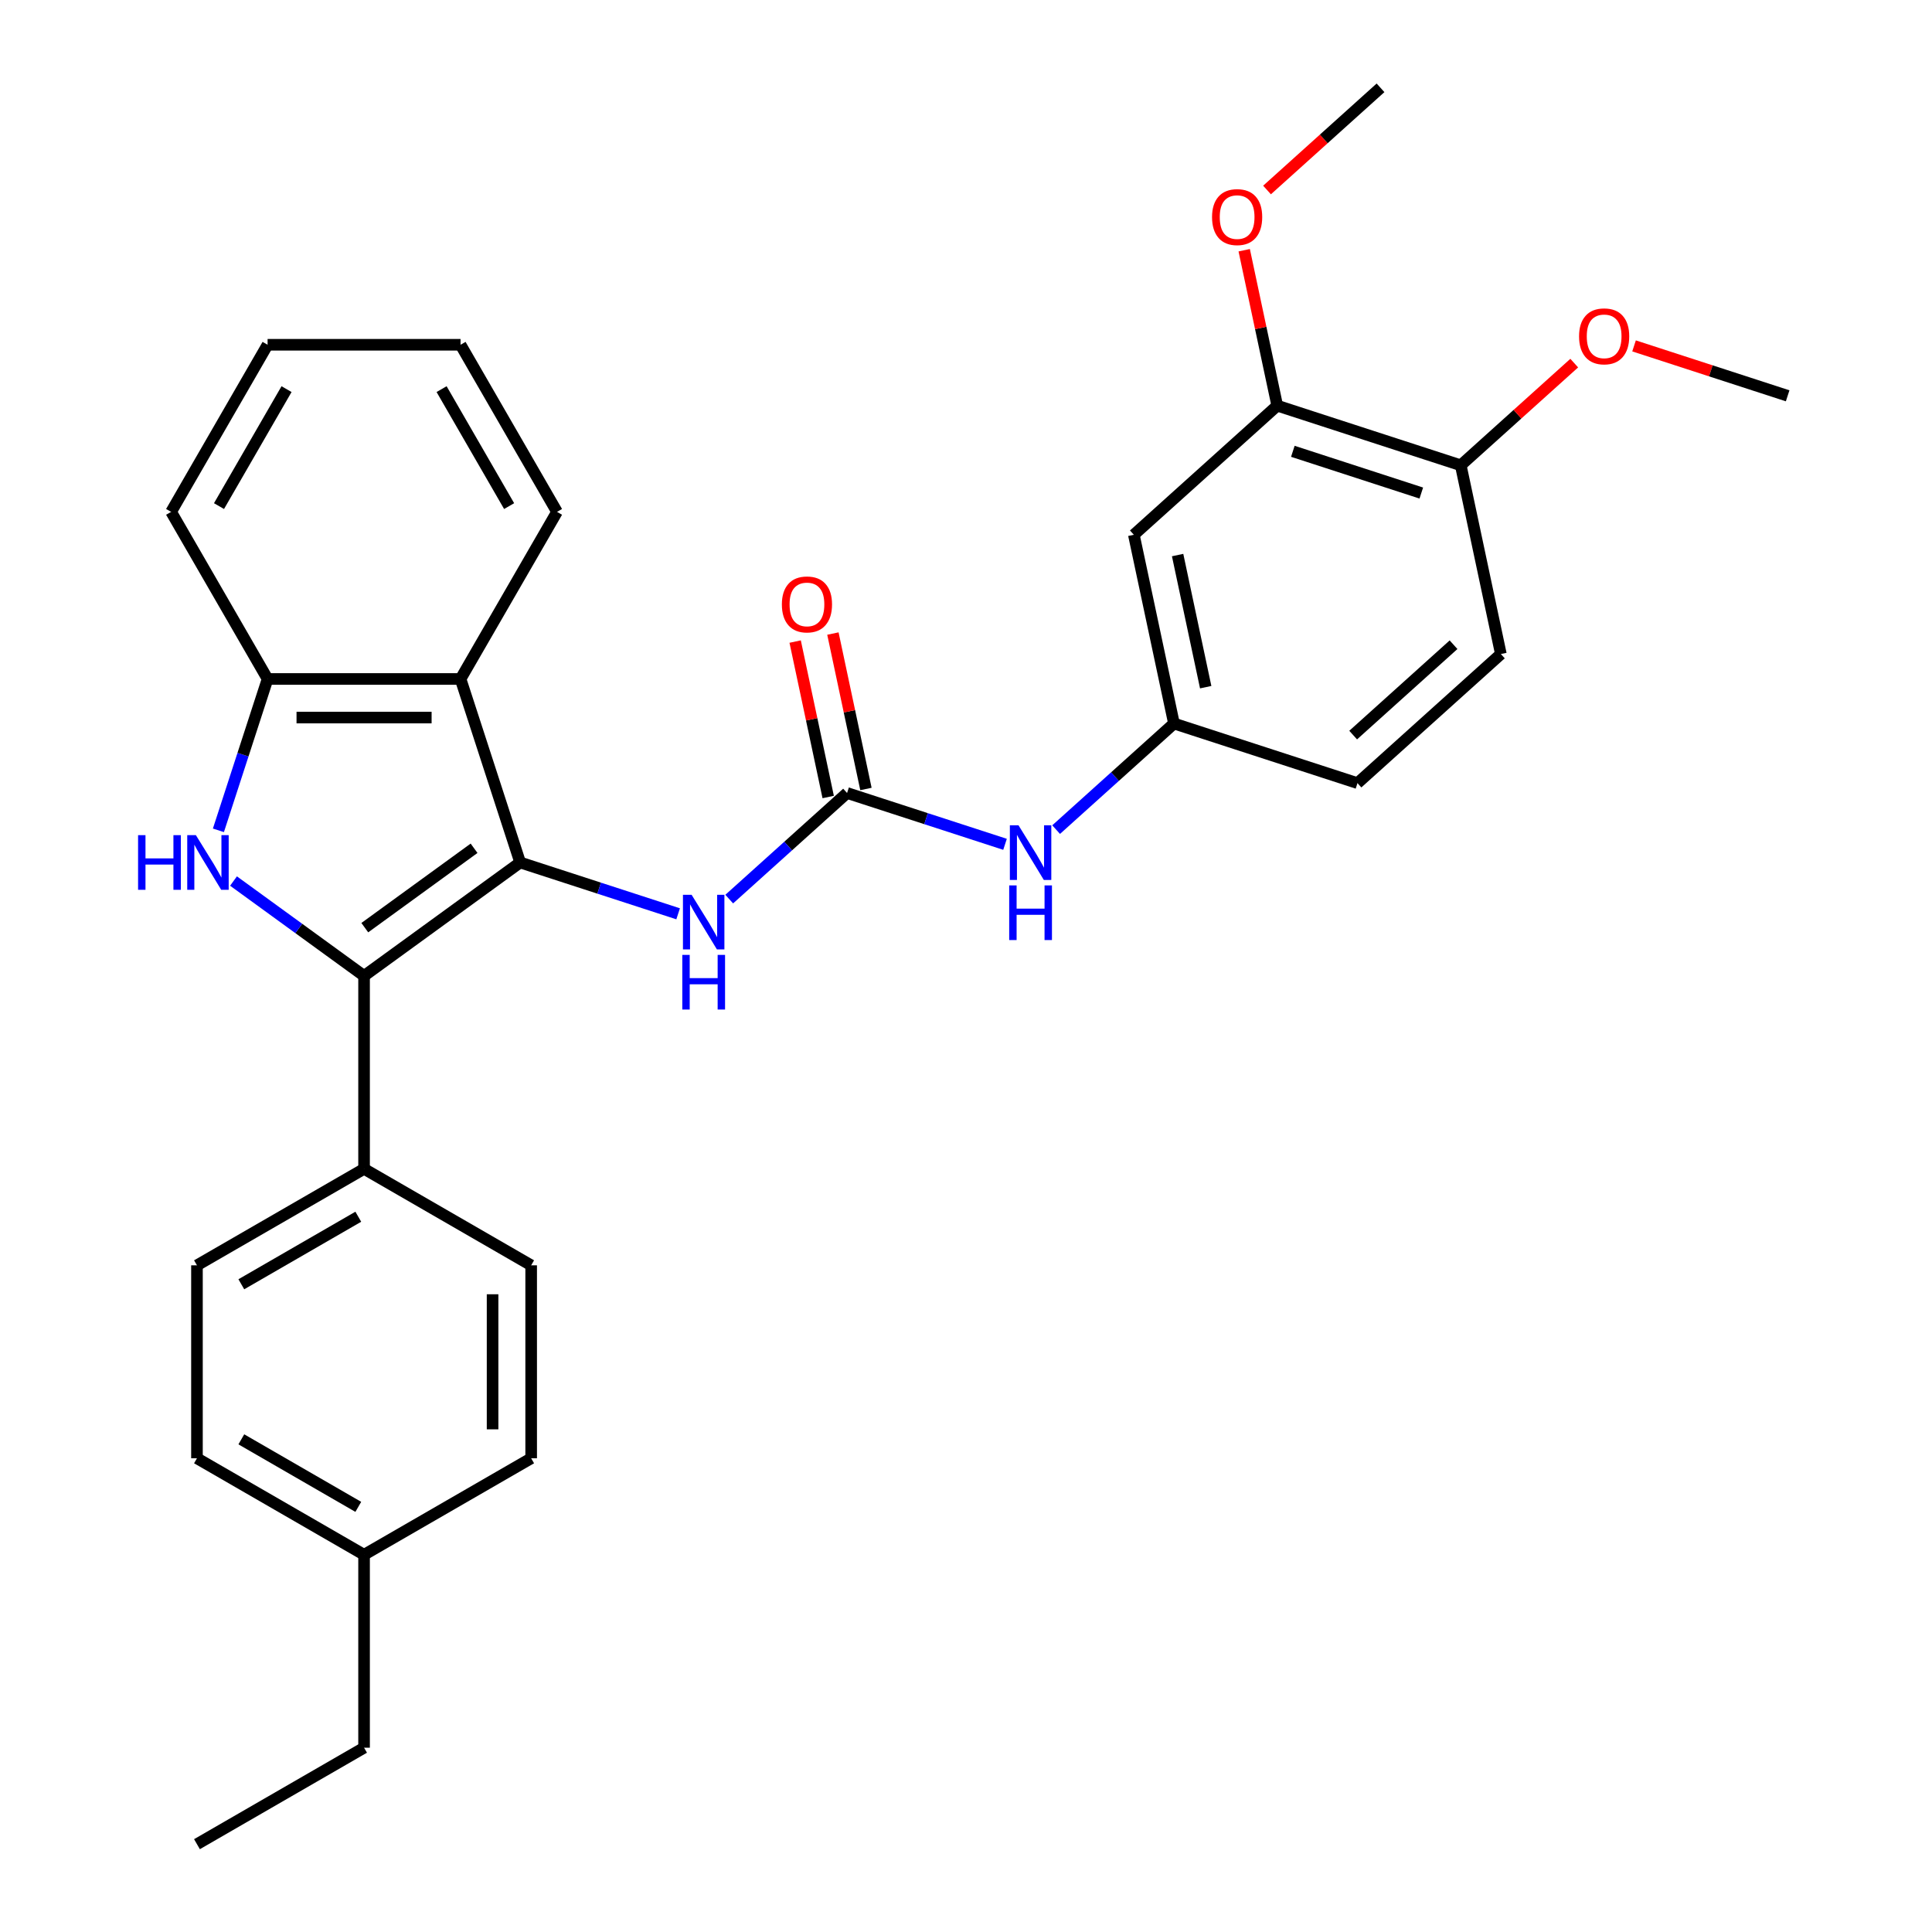<?xml version='1.0' encoding='iso-8859-1'?>
<svg version='1.1' baseProfile='full'
              xmlns='http://www.w3.org/2000/svg'
                      xmlns:rdkit='http://www.rdkit.org/xml'
                      xmlns:xlink='http://www.w3.org/1999/xlink'
                  xml:space='preserve'
width='1000px' height='1000px' viewBox='0 0 1000 1000'>
<!-- END OF HEADER -->
<rect style='opacity:1.0;fill:#FFFFFF;stroke:none' width='1000' height='1000' x='0' y='0'> </rect>
<path class='bond-0' d='M 269.238,446.419 L 188.44,505.122' style='fill:none;fill-rule:evenodd;stroke:#000000;stroke-width:6px;stroke-linecap:butt;stroke-linejoin:miter;stroke-opacity:1' />
<path class='bond-0' d='M 245.377,439.065 L 188.819,480.157' style='fill:none;fill-rule:evenodd;stroke:#000000;stroke-width:6px;stroke-linecap:butt;stroke-linejoin:miter;stroke-opacity:1' />
<path class='bond-2' d='M 269.238,446.419 L 238.376,351.435' style='fill:none;fill-rule:evenodd;stroke:#000000;stroke-width:6px;stroke-linecap:butt;stroke-linejoin:miter;stroke-opacity:1' />
<path class='bond-5' d='M 269.238,446.419 L 310.118,459.701' style='fill:none;fill-rule:evenodd;stroke:#000000;stroke-width:6px;stroke-linecap:butt;stroke-linejoin:miter;stroke-opacity:1' />
<path class='bond-5' d='M 310.118,459.701 L 350.999,472.984' style='fill:none;fill-rule:evenodd;stroke:#0000FF;stroke-width:6px;stroke-linecap:butt;stroke-linejoin:miter;stroke-opacity:1' />
<path class='bond-1' d='M 188.44,505.122 L 154.652,480.574' style='fill:none;fill-rule:evenodd;stroke:#000000;stroke-width:6px;stroke-linecap:butt;stroke-linejoin:miter;stroke-opacity:1' />
<path class='bond-1' d='M 154.652,480.574 L 120.865,456.026' style='fill:none;fill-rule:evenodd;stroke:#0000FF;stroke-width:6px;stroke-linecap:butt;stroke-linejoin:miter;stroke-opacity:1' />
<path class='bond-6' d='M 188.44,505.122 L 188.44,604.994' style='fill:none;fill-rule:evenodd;stroke:#000000;stroke-width:6px;stroke-linecap:butt;stroke-linejoin:miter;stroke-opacity:1' />
<path class='bond-30' d='M 113.048,429.78 L 125.776,390.607' style='fill:none;fill-rule:evenodd;stroke:#0000FF;stroke-width:6px;stroke-linecap:butt;stroke-linejoin:miter;stroke-opacity:1' />
<path class='bond-30' d='M 125.776,390.607 L 138.504,351.435' style='fill:none;fill-rule:evenodd;stroke:#000000;stroke-width:6px;stroke-linecap:butt;stroke-linejoin:miter;stroke-opacity:1' />
<path class='bond-4' d='M 238.376,351.435 L 138.504,351.435' style='fill:none;fill-rule:evenodd;stroke:#000000;stroke-width:6px;stroke-linecap:butt;stroke-linejoin:miter;stroke-opacity:1' />
<path class='bond-4' d='M 223.395,371.409 L 153.485,371.409' style='fill:none;fill-rule:evenodd;stroke:#000000;stroke-width:6px;stroke-linecap:butt;stroke-linejoin:miter;stroke-opacity:1' />
<path class='bond-21' d='M 238.376,351.435 L 288.312,264.943' style='fill:none;fill-rule:evenodd;stroke:#000000;stroke-width:6px;stroke-linecap:butt;stroke-linejoin:miter;stroke-opacity:1' />
<path class='bond-3' d='M 438.441,410.453 L 407.943,437.914' style='fill:none;fill-rule:evenodd;stroke:#000000;stroke-width:6px;stroke-linecap:butt;stroke-linejoin:miter;stroke-opacity:1' />
<path class='bond-3' d='M 407.943,437.914 L 377.445,465.375' style='fill:none;fill-rule:evenodd;stroke:#0000FF;stroke-width:6px;stroke-linecap:butt;stroke-linejoin:miter;stroke-opacity:1' />
<path class='bond-7' d='M 438.441,410.453 L 479.321,423.736' style='fill:none;fill-rule:evenodd;stroke:#000000;stroke-width:6px;stroke-linecap:butt;stroke-linejoin:miter;stroke-opacity:1' />
<path class='bond-7' d='M 479.321,423.736 L 520.202,437.019' style='fill:none;fill-rule:evenodd;stroke:#0000FF;stroke-width:6px;stroke-linecap:butt;stroke-linejoin:miter;stroke-opacity:1' />
<path class='bond-11' d='M 448.21,408.377 L 439.66,368.151' style='fill:none;fill-rule:evenodd;stroke:#000000;stroke-width:6px;stroke-linecap:butt;stroke-linejoin:miter;stroke-opacity:1' />
<path class='bond-11' d='M 439.66,368.151 L 431.109,327.925' style='fill:none;fill-rule:evenodd;stroke:#FF0000;stroke-width:6px;stroke-linecap:butt;stroke-linejoin:miter;stroke-opacity:1' />
<path class='bond-11' d='M 428.672,412.53 L 420.122,372.304' style='fill:none;fill-rule:evenodd;stroke:#000000;stroke-width:6px;stroke-linecap:butt;stroke-linejoin:miter;stroke-opacity:1' />
<path class='bond-11' d='M 420.122,372.304 L 411.571,332.078' style='fill:none;fill-rule:evenodd;stroke:#FF0000;stroke-width:6px;stroke-linecap:butt;stroke-linejoin:miter;stroke-opacity:1' />
<path class='bond-23' d='M 138.504,351.435 L 88.568,264.943' style='fill:none;fill-rule:evenodd;stroke:#000000;stroke-width:6px;stroke-linecap:butt;stroke-linejoin:miter;stroke-opacity:1' />
<path class='bond-13' d='M 188.44,604.994 L 101.948,654.93' style='fill:none;fill-rule:evenodd;stroke:#000000;stroke-width:6px;stroke-linecap:butt;stroke-linejoin:miter;stroke-opacity:1' />
<path class='bond-13' d='M 185.453,629.782 L 124.909,664.738' style='fill:none;fill-rule:evenodd;stroke:#000000;stroke-width:6px;stroke-linecap:butt;stroke-linejoin:miter;stroke-opacity:1' />
<path class='bond-14' d='M 188.44,604.994 L 274.931,654.93' style='fill:none;fill-rule:evenodd;stroke:#000000;stroke-width:6px;stroke-linecap:butt;stroke-linejoin:miter;stroke-opacity:1' />
<path class='bond-10' d='M 546.648,429.409 L 577.146,401.949' style='fill:none;fill-rule:evenodd;stroke:#0000FF;stroke-width:6px;stroke-linecap:butt;stroke-linejoin:miter;stroke-opacity:1' />
<path class='bond-10' d='M 577.146,401.949 L 607.644,374.488' style='fill:none;fill-rule:evenodd;stroke:#000000;stroke-width:6px;stroke-linecap:butt;stroke-linejoin:miter;stroke-opacity:1' />
<path class='bond-8' d='M 586.879,276.799 L 607.644,374.488' style='fill:none;fill-rule:evenodd;stroke:#000000;stroke-width:6px;stroke-linecap:butt;stroke-linejoin:miter;stroke-opacity:1' />
<path class='bond-8' d='M 609.532,287.299 L 624.067,355.682' style='fill:none;fill-rule:evenodd;stroke:#000000;stroke-width:6px;stroke-linecap:butt;stroke-linejoin:miter;stroke-opacity:1' />
<path class='bond-9' d='M 586.879,276.799 L 661.099,209.971' style='fill:none;fill-rule:evenodd;stroke:#000000;stroke-width:6px;stroke-linecap:butt;stroke-linejoin:miter;stroke-opacity:1' />
<path class='bond-17' d='M 661.099,209.971 L 652.548,169.746' style='fill:none;fill-rule:evenodd;stroke:#000000;stroke-width:6px;stroke-linecap:butt;stroke-linejoin:miter;stroke-opacity:1' />
<path class='bond-17' d='M 652.548,169.746 L 643.998,129.52' style='fill:none;fill-rule:evenodd;stroke:#FF0000;stroke-width:6px;stroke-linecap:butt;stroke-linejoin:miter;stroke-opacity:1' />
<path class='bond-33' d='M 661.099,209.971 L 756.083,240.833' style='fill:none;fill-rule:evenodd;stroke:#000000;stroke-width:6px;stroke-linecap:butt;stroke-linejoin:miter;stroke-opacity:1' />
<path class='bond-33' d='M 669.174,233.597 L 735.663,255.201' style='fill:none;fill-rule:evenodd;stroke:#000000;stroke-width:6px;stroke-linecap:butt;stroke-linejoin:miter;stroke-opacity:1' />
<path class='bond-16' d='M 607.644,374.488 L 702.628,405.35' style='fill:none;fill-rule:evenodd;stroke:#000000;stroke-width:6px;stroke-linecap:butt;stroke-linejoin:miter;stroke-opacity:1' />
<path class='bond-12' d='M 756.083,240.833 L 776.847,338.523' style='fill:none;fill-rule:evenodd;stroke:#000000;stroke-width:6px;stroke-linecap:butt;stroke-linejoin:miter;stroke-opacity:1' />
<path class='bond-22' d='M 756.083,240.833 L 785.452,214.389' style='fill:none;fill-rule:evenodd;stroke:#000000;stroke-width:6px;stroke-linecap:butt;stroke-linejoin:miter;stroke-opacity:1' />
<path class='bond-22' d='M 785.452,214.389 L 814.822,187.945' style='fill:none;fill-rule:evenodd;stroke:#FF0000;stroke-width:6px;stroke-linecap:butt;stroke-linejoin:miter;stroke-opacity:1' />
<path class='bond-18' d='M 101.948,654.93 L 101.948,754.802' style='fill:none;fill-rule:evenodd;stroke:#000000;stroke-width:6px;stroke-linecap:butt;stroke-linejoin:miter;stroke-opacity:1' />
<path class='bond-19' d='M 274.931,654.93 L 274.931,754.802' style='fill:none;fill-rule:evenodd;stroke:#000000;stroke-width:6px;stroke-linecap:butt;stroke-linejoin:miter;stroke-opacity:1' />
<path class='bond-19' d='M 254.957,669.911 L 254.957,739.821' style='fill:none;fill-rule:evenodd;stroke:#000000;stroke-width:6px;stroke-linecap:butt;stroke-linejoin:miter;stroke-opacity:1' />
<path class='bond-15' d='M 776.847,338.523 L 702.628,405.35' style='fill:none;fill-rule:evenodd;stroke:#000000;stroke-width:6px;stroke-linecap:butt;stroke-linejoin:miter;stroke-opacity:1' />
<path class='bond-15' d='M 752.349,333.703 L 700.395,380.482' style='fill:none;fill-rule:evenodd;stroke:#000000;stroke-width:6px;stroke-linecap:butt;stroke-linejoin:miter;stroke-opacity:1' />
<path class='bond-25' d='M 655.814,98.344 L 685.184,71.899' style='fill:none;fill-rule:evenodd;stroke:#FF0000;stroke-width:6px;stroke-linecap:butt;stroke-linejoin:miter;stroke-opacity:1' />
<path class='bond-25' d='M 685.184,71.899 L 714.553,45.455' style='fill:none;fill-rule:evenodd;stroke:#000000;stroke-width:6px;stroke-linecap:butt;stroke-linejoin:miter;stroke-opacity:1' />
<path class='bond-32' d='M 101.948,754.802 L 188.44,804.738' style='fill:none;fill-rule:evenodd;stroke:#000000;stroke-width:6px;stroke-linecap:butt;stroke-linejoin:miter;stroke-opacity:1' />
<path class='bond-32' d='M 124.909,744.994 L 185.453,779.949' style='fill:none;fill-rule:evenodd;stroke:#000000;stroke-width:6px;stroke-linecap:butt;stroke-linejoin:miter;stroke-opacity:1' />
<path class='bond-20' d='M 274.931,754.802 L 188.44,804.738' style='fill:none;fill-rule:evenodd;stroke:#000000;stroke-width:6px;stroke-linecap:butt;stroke-linejoin:miter;stroke-opacity:1' />
<path class='bond-24' d='M 188.44,804.738 L 188.44,904.61' style='fill:none;fill-rule:evenodd;stroke:#000000;stroke-width:6px;stroke-linecap:butt;stroke-linejoin:miter;stroke-opacity:1' />
<path class='bond-27' d='M 288.312,264.943 L 238.376,178.452' style='fill:none;fill-rule:evenodd;stroke:#000000;stroke-width:6px;stroke-linecap:butt;stroke-linejoin:miter;stroke-opacity:1' />
<path class='bond-27' d='M 263.523,261.957 L 228.568,201.413' style='fill:none;fill-rule:evenodd;stroke:#000000;stroke-width:6px;stroke-linecap:butt;stroke-linejoin:miter;stroke-opacity:1' />
<path class='bond-26' d='M 845.782,179.036 L 885.534,191.952' style='fill:none;fill-rule:evenodd;stroke:#FF0000;stroke-width:6px;stroke-linecap:butt;stroke-linejoin:miter;stroke-opacity:1' />
<path class='bond-26' d='M 885.534,191.952 L 925.286,204.868' style='fill:none;fill-rule:evenodd;stroke:#000000;stroke-width:6px;stroke-linecap:butt;stroke-linejoin:miter;stroke-opacity:1' />
<path class='bond-31' d='M 88.568,264.943 L 138.504,178.452' style='fill:none;fill-rule:evenodd;stroke:#000000;stroke-width:6px;stroke-linecap:butt;stroke-linejoin:miter;stroke-opacity:1' />
<path class='bond-31' d='M 113.356,261.957 L 148.312,201.413' style='fill:none;fill-rule:evenodd;stroke:#000000;stroke-width:6px;stroke-linecap:butt;stroke-linejoin:miter;stroke-opacity:1' />
<path class='bond-29' d='M 188.44,904.61 L 101.948,954.545' style='fill:none;fill-rule:evenodd;stroke:#000000;stroke-width:6px;stroke-linecap:butt;stroke-linejoin:miter;stroke-opacity:1' />
<path class='bond-28' d='M 238.376,178.452 L 138.504,178.452' style='fill:none;fill-rule:evenodd;stroke:#000000;stroke-width:6px;stroke-linecap:butt;stroke-linejoin:miter;stroke-opacity:1' />
<path  class='atom-2' d='M 71.468 432.277
L 75.303 432.277
L 75.303 444.301
L 89.764 444.301
L 89.764 432.277
L 93.6 432.277
L 93.6 460.561
L 89.764 460.561
L 89.764 447.497
L 75.303 447.497
L 75.303 460.561
L 71.468 460.561
L 71.468 432.277
' fill='#0000FF'/>
<path  class='atom-2' d='M 101.39 432.277
L 110.658 447.258
Q 111.577 448.736, 113.055 451.412
Q 114.533 454.089, 114.613 454.249
L 114.613 432.277
L 118.368 432.277
L 118.368 460.561
L 114.493 460.561
L 104.546 444.182
Q 103.387 442.264, 102.149 440.067
Q 100.95 437.87, 100.591 437.19
L 100.591 460.561
L 96.915 460.561
L 96.915 432.277
L 101.39 432.277
' fill='#0000FF'/>
<path  class='atom-6' d='M 357.97 463.139
L 367.238 478.12
Q 368.157 479.598, 369.635 482.274
Q 371.113 484.951, 371.193 485.111
L 371.193 463.139
L 374.948 463.139
L 374.948 491.423
L 371.073 491.423
L 361.126 475.044
Q 359.967 473.126, 358.729 470.929
Q 357.53 468.732, 357.171 468.053
L 357.171 491.423
L 353.495 491.423
L 353.495 463.139
L 357.97 463.139
' fill='#0000FF'/>
<path  class='atom-6' d='M 353.156 494.251
L 356.991 494.251
L 356.991 506.276
L 371.452 506.276
L 371.452 494.251
L 375.287 494.251
L 375.287 522.535
L 371.452 522.535
L 371.452 509.471
L 356.991 509.471
L 356.991 522.535
L 353.156 522.535
L 353.156 494.251
' fill='#0000FF'/>
<path  class='atom-8' d='M 527.173 427.174
L 536.441 442.154
Q 537.36 443.633, 538.838 446.309
Q 540.316 448.986, 540.396 449.145
L 540.396 427.174
L 544.151 427.174
L 544.151 455.457
L 540.276 455.457
L 530.329 439.078
Q 529.17 437.161, 527.932 434.964
Q 526.733 432.766, 526.374 432.087
L 526.374 455.457
L 522.698 455.457
L 522.698 427.174
L 527.173 427.174
' fill='#0000FF'/>
<path  class='atom-8' d='M 522.359 458.286
L 526.194 458.286
L 526.194 470.31
L 540.655 470.31
L 540.655 458.286
L 544.49 458.286
L 544.49 486.569
L 540.655 486.569
L 540.655 473.506
L 526.194 473.506
L 526.194 486.569
L 522.359 486.569
L 522.359 458.286
' fill='#0000FF'/>
<path  class='atom-12' d='M 404.693 312.844
Q 404.693 306.053, 408.049 302.257
Q 411.404 298.462, 417.676 298.462
Q 423.948 298.462, 427.304 302.257
Q 430.66 306.053, 430.66 312.844
Q 430.66 319.715, 427.264 323.63
Q 423.868 327.505, 417.676 327.505
Q 411.444 327.505, 408.049 323.63
Q 404.693 319.755, 404.693 312.844
M 417.676 324.309
Q 421.991 324.309, 424.308 321.433
Q 426.665 318.517, 426.665 312.844
Q 426.665 307.291, 424.308 304.495
Q 421.991 301.658, 417.676 301.658
Q 413.362 301.658, 411.005 304.455
Q 408.688 307.251, 408.688 312.844
Q 408.688 318.557, 411.005 321.433
Q 413.362 324.309, 417.676 324.309
' fill='#FF0000'/>
<path  class='atom-18' d='M 627.351 112.362
Q 627.351 105.571, 630.707 101.775
Q 634.062 97.98, 640.334 97.98
Q 646.606 97.98, 649.962 101.775
Q 653.318 105.571, 653.318 112.362
Q 653.318 119.233, 649.922 123.148
Q 646.526 127.023, 640.334 127.023
Q 634.102 127.023, 630.707 123.148
Q 627.351 119.273, 627.351 112.362
M 640.334 123.827
Q 644.649 123.827, 646.966 120.951
Q 649.323 118.035, 649.323 112.362
Q 649.323 106.809, 646.966 104.013
Q 644.649 101.176, 640.334 101.176
Q 636.02 101.176, 633.663 103.973
Q 631.346 106.769, 631.346 112.362
Q 631.346 118.074, 633.663 120.951
Q 636.02 123.827, 640.334 123.827
' fill='#FF0000'/>
<path  class='atom-23' d='M 817.318 174.086
Q 817.318 167.295, 820.674 163.5
Q 824.03 159.704, 830.302 159.704
Q 836.574 159.704, 839.929 163.5
Q 843.285 167.295, 843.285 174.086
Q 843.285 180.957, 839.89 184.872
Q 836.494 188.747, 830.302 188.747
Q 824.07 188.747, 820.674 184.872
Q 817.318 180.997, 817.318 174.086
M 830.302 185.551
Q 834.616 185.551, 836.933 182.675
Q 839.29 179.759, 839.29 174.086
Q 839.29 168.533, 836.933 165.737
Q 834.616 162.9, 830.302 162.9
Q 825.987 162.9, 823.63 165.697
Q 821.313 168.493, 821.313 174.086
Q 821.313 179.799, 823.63 182.675
Q 825.987 185.551, 830.302 185.551
' fill='#FF0000'/>
</svg>
